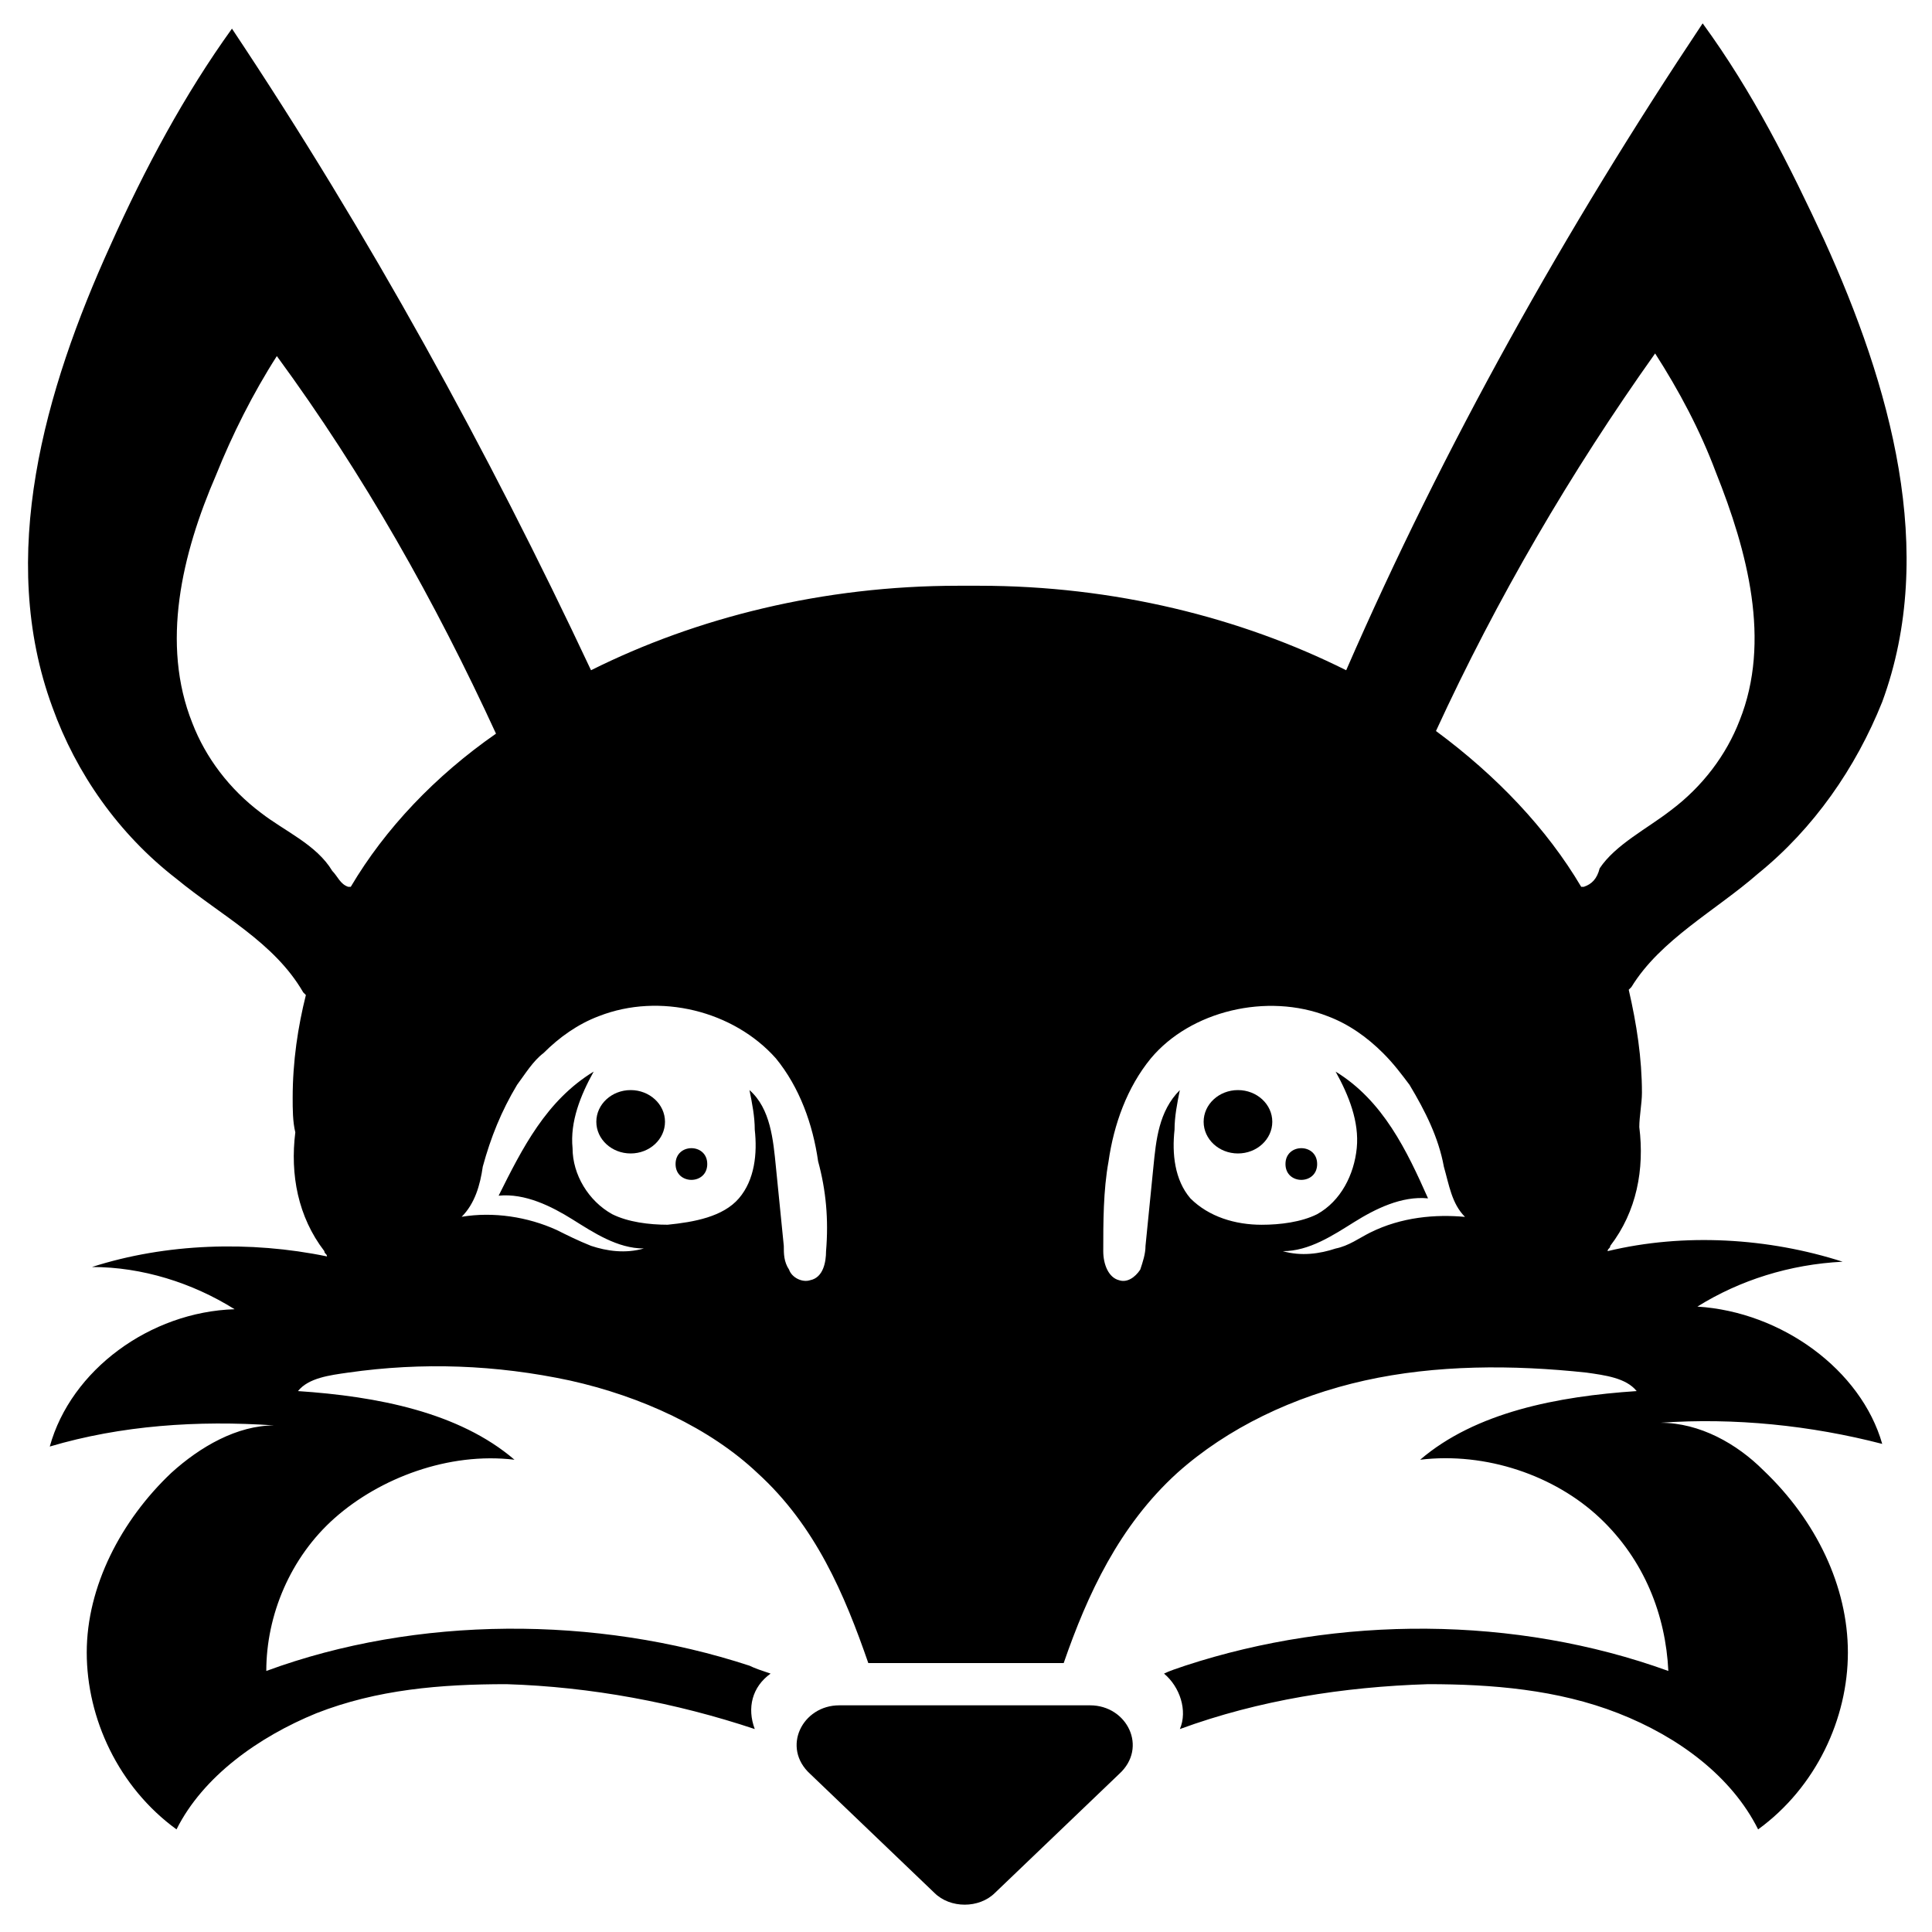 <?xml version="1.0" encoding="UTF-8"?>
<!-- Uploaded to: SVG Repo, www.svgrepo.com, Generator: SVG Repo Mixer Tools -->
<svg fill="#000000" width="800px" height="800px" version="1.1" viewBox="144 144 512 512" xmlns="http://www.w3.org/2000/svg">
 <g>
  <path d="m432.89 595.93h-66.477c-9.797 0-15.395 11.195-7.695 18.191l32.887 31.488c4.199 4.199 11.895 4.199 16.094 0l32.887-31.488c7.699-6.996 2.102-18.191-7.695-18.191z"/>
  <path d="m331.43 452.48c0 5.598-8.398 5.598-8.398 0 0-5.602 8.398-5.602 8.398 0"/>
  <path d="m320.23 441.28c0 4.641-4.074 8.398-9.098 8.398-5.023 0-9.098-3.758-9.098-8.398 0-4.637 4.074-8.395 9.098-8.395 5.023 0 9.098 3.758 9.098 8.395"/>
  <path d="m493.06 452.48c0 5.598-8.395 5.598-8.395 0 0-5.602 8.395-5.602 8.395 0"/>
  <path d="m481.17 441.28c0 4.641-4.074 8.398-9.098 8.398-5.023 0-9.094-3.758-9.094-8.398 0-4.637 4.07-8.395 9.094-8.395 5.023 0 9.098 3.758 9.098 8.395"/>
  <path d="m642.81 526.65c-5.598-19.594-26.59-34.988-48.98-36.387 11.195-6.996 24.492-11.195 38.484-11.895-19.594-6.297-41.984-7.695-62.277-2.801 0-0.699 0.699-0.699 0.699-1.398 6.996-9.098 9.098-20.293 7.695-31.488 0-2.801 0.699-6.297 0.699-9.098 0-9.098-1.398-18.191-3.5-27.289l0.699-0.699c7.695-12.594 22.391-20.293 33.586-30.09 14.695-11.895 25.891-27.988 32.887-45.484 14.695-39.887 2.098-83.969-15.395-122.45-9.098-19.594-18.895-39.184-32.188-57.379-36.387 54.578-68.574 111.96-94.465 171.43-27.988-13.996-61.578-22.391-97.262-22.391h-2.801-2.801c-35.688 0-69.273 8.398-97.262 22.391-27.281-58.074-58.77-115.45-95.156-170.03-12.598 17.492-23.094 37.086-32.188 57.379-17.492 38.484-30.09 82.57-15.395 122.45 6.297 17.492 17.492 33.586 32.887 45.484 11.895 9.797 25.891 16.793 33.586 30.09l0.699 0.699c-2.098 8.398-3.5 17.492-3.5 27.289 0 2.801 0 6.297 0.699 9.098-1.398 11.195 0.699 22.391 7.695 31.488 0 0.699 0.699 0.699 0.699 1.398-20.293-4.199-42.684-3.5-62.277 2.801 13.301-0.004 26.598 4.191 37.793 11.191-22.391 0.699-43.383 16.094-48.98 36.387 18.895-5.598 39.184-6.996 59.477-5.598-9.797 0-19.594 5.598-27.289 12.594-13.297 12.594-22.391 30.09-22.391 47.582 0 17.492 8.398 35.688 23.789 46.883 6.996-13.996 21.691-24.492 37.086-30.789 16.094-6.297 32.887-7.695 50.383-7.695 22.391 0.699 44.781 4.898 65.773 11.895-2.098-5.598-0.699-11.195 4.199-14.695-2.098-0.699-4.199-1.398-5.598-2.098-40.586-13.297-88.168-13.297-128.05 1.398 0-14.695 6.297-30.09 18.191-40.586 11.895-10.496 30.09-17.492 47.582-15.395-14.695-12.594-36.387-16.793-57.379-18.191 2.801-3.5 8.398-4.199 13.297-4.898 19.594-2.801 39.184-2.098 58.777 2.098 18.895 4.199 37.086 12.594 49.68 24.492 15.395 13.996 23.09 32.188 29.391 50.383h51.781c6.297-18.191 14.695-36.387 30.09-50.383 13.297-11.895 30.789-20.293 49.68-24.492 18.895-4.199 39.184-4.199 58.777-2.098 4.898 0.699 10.496 1.398 13.297 4.898-20.992 1.398-42.684 5.598-57.379 18.191 17.492-2.098 35.688 4.199 47.582 15.395 11.895 11.195 17.492 25.891 18.191 40.586-40.586-14.695-87.469-14.695-128.05-1.398-2.098 0.699-4.199 1.398-5.598 2.098 4.199 3.5 6.297 9.797 4.199 14.695 20.992-7.695 43.383-11.195 65.773-11.895 16.793 0 34.285 1.398 50.383 7.695 16.094 6.297 30.09 16.793 37.086 30.789 15.395-11.195 23.789-29.391 23.789-46.883 0-17.492-8.398-34.988-22.391-48.281-6.996-6.996-16.793-12.594-27.289-12.594 19.59-1.402 39.883 0.699 58.777 5.598zm-405.85-147.64h-0.699c-2.098-0.699-2.801-2.801-4.199-4.199-4.199-6.996-12.594-10.496-18.895-15.395-8.398-6.297-14.695-14.695-18.191-23.789-8.398-20.992-2.801-44.781 6.297-65.773 4.199-10.496 9.797-21.691 16.094-31.488 23.09 31.488 41.984 65.074 58.078 100.06-16.094 11.191-29.387 25.188-38.484 40.582zm125.95 96.562c0 2.801-0.699 6.996-4.199 7.695-2.098 0.699-4.898-0.699-5.598-2.801-1.398-2.098-1.398-4.199-1.398-6.297-0.699-6.996-1.398-13.996-2.098-20.992-0.699-6.996-1.398-15.395-6.996-20.293 0.699 3.5 1.398 6.996 1.398 10.496 0.699 6.297 0 13.297-4.199 18.191-4.199 4.898-11.895 6.297-18.895 6.996-4.898 0-10.496-0.699-14.695-2.801-6.297-3.5-10.496-10.496-10.496-17.492-0.699-6.996 2.098-13.996 5.598-20.293-12.594 7.695-18.895 20.293-25.191 32.887 6.996-0.699 13.996 2.801 19.594 6.297 5.598 3.5 11.895 7.695 18.895 7.695-4.898 1.398-9.797 0.699-13.996-0.699-3.5-1.398-6.297-2.801-9.098-4.199-7.695-3.5-16.793-4.898-25.191-3.5 3.5-3.5 4.898-8.398 5.598-13.297 2.098-7.695 4.898-14.695 9.098-21.691 2.098-2.801 4.199-6.297 6.996-8.398 4.199-4.199 9.098-7.695 14.695-9.797 16.094-6.297 35.688-1.398 46.883 11.195 6.297 7.695 9.797 17.492 11.195 27.289 2.102 7.715 2.801 15.41 2.102 23.809zm144.14-4.898c-2.801 1.398-5.598 3.5-9.098 4.199-4.199 1.398-9.098 2.098-13.996 0.699 6.996 0 13.297-4.199 18.895-7.695 5.598-3.5 12.594-6.996 19.594-6.297-5.598-12.598-11.895-25.895-24.492-33.59 3.5 6.297 6.297 13.297 5.598 20.293-0.699 6.996-4.199 13.996-10.496 17.492-4.199 2.098-9.797 2.801-14.695 2.801-6.996 0-13.996-2.098-18.895-6.996-4.199-4.898-4.898-11.895-4.199-18.191 0-3.5 0.699-6.996 1.398-10.496-5.598 5.598-6.297 13.297-6.996 20.293s-1.398 13.996-2.098 20.992c0 2.098-0.699 4.199-1.398 6.297-1.398 2.098-3.5 3.5-5.598 2.801-2.801-0.699-4.199-4.199-4.199-7.695 0-7.695 0-16.094 1.398-23.789 1.398-9.797 4.898-19.594 11.195-27.289 10.496-12.594 30.789-17.492 46.883-11.195 5.598 2.098 10.496 5.598 14.695 9.797 2.801 2.801 4.898 5.598 6.996 8.398 4.199 6.996 7.695 13.996 9.098 21.691 1.398 4.898 2.098 9.797 5.598 13.297-7.695-0.715-16.793-0.016-25.188 4.184zm56.68-91.664h-0.699c-9.098-15.395-22.391-29.391-38.484-41.285 16.094-34.988 35.688-68.574 58.078-100.06 6.297 9.797 11.895 20.293 16.094 31.488 8.398 20.992 14.695 44.781 6.297 65.773-3.5 9.098-9.797 17.492-18.191 23.789-6.297 4.898-14.695 9.098-18.895 15.395-0.703 2.801-2.102 4.203-4.199 4.902z"/>
 </g>
</svg>